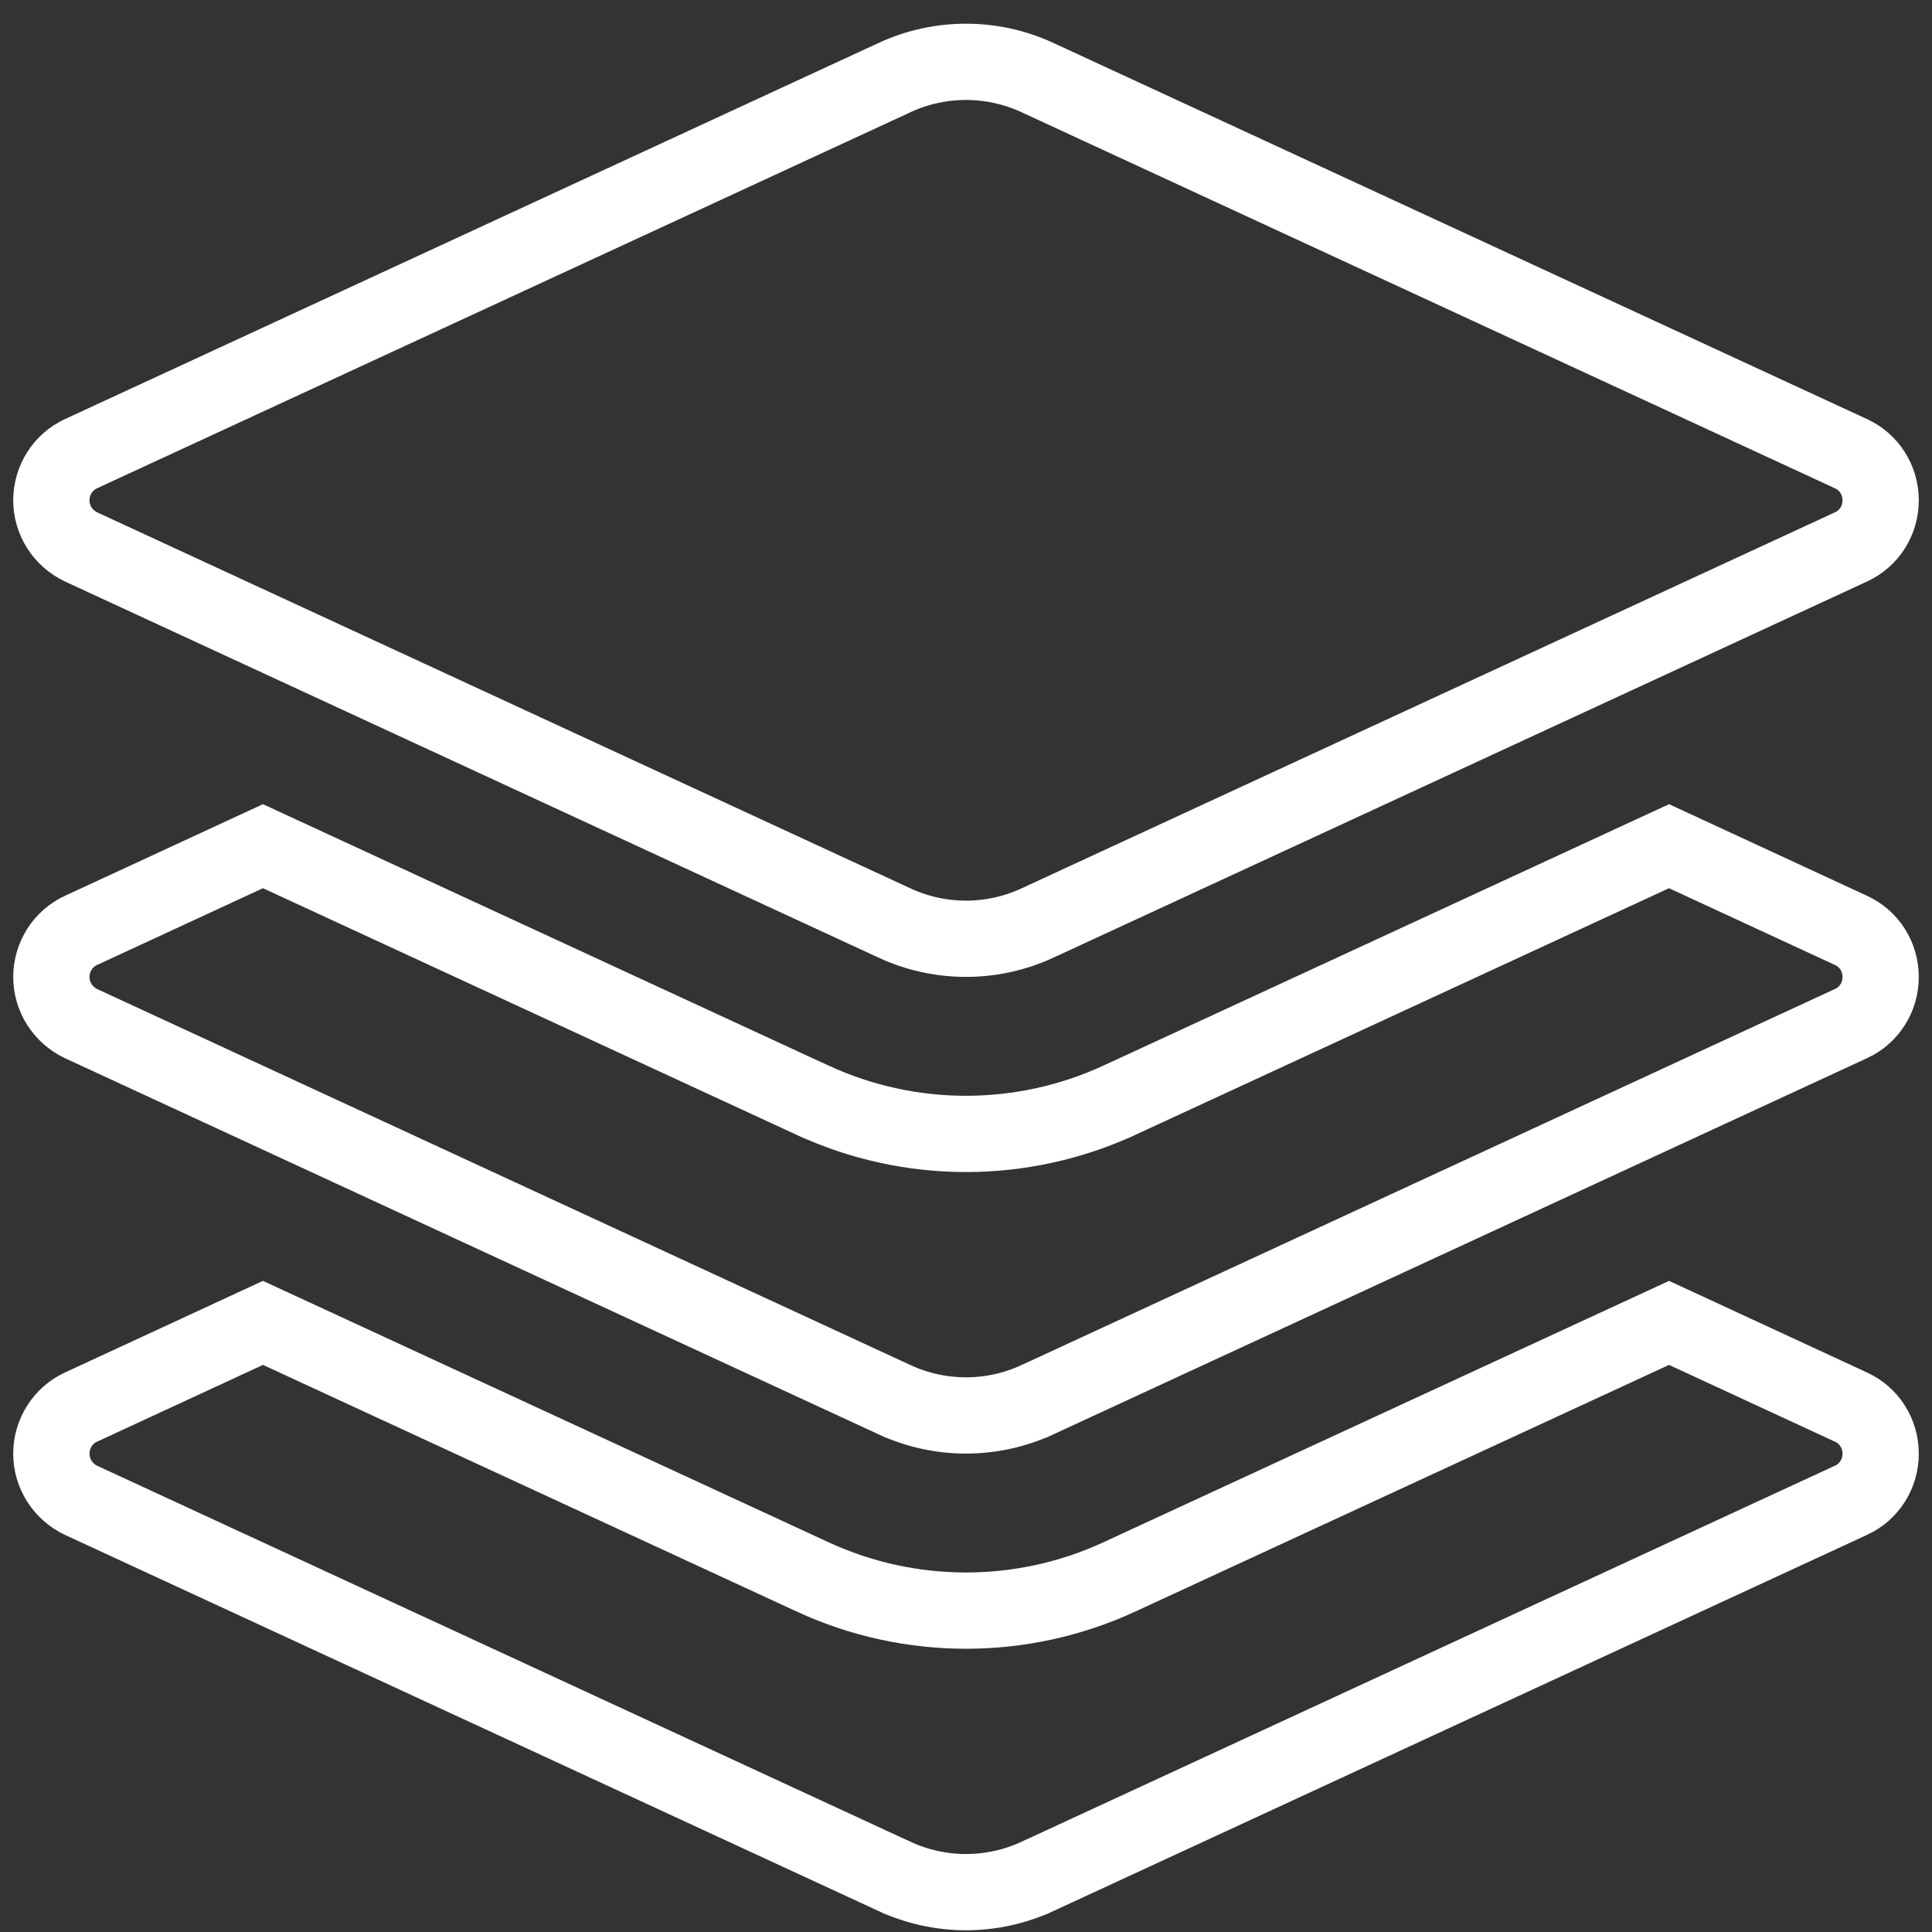 <?xml version="1.0" encoding="UTF-8"?> <svg xmlns="http://www.w3.org/2000/svg" width="76" height="76" viewBox="0 0 76 76" fill="none"><rect x="0" y="0" width="76" height="76" fill="#333333" stroke="none"/><path d="M35.189 3.052L35.19 3.051C36.971 2.226 39.028 2.226 40.81 3.051L40.811 3.052L72.816 17.848L72.819 17.85C73.524 18.174 73.98 18.882 73.98 19.68C73.98 20.479 73.524 21.188 72.819 21.511L72.816 21.513L40.811 36.309L40.81 36.31C39.028 37.135 36.971 37.135 35.19 36.31L35.189 36.309L3.194 21.517C3.192 21.517 3.191 21.516 3.19 21.515C2.47 21.174 2.02 20.457 2.02 19.68C2.02 18.893 2.479 18.172 3.181 17.85L3.184 17.848L35.189 3.052ZM72.815 36.6L72.819 36.602C73.524 36.925 73.98 37.633 73.98 38.432C73.98 39.231 73.524 39.939 72.819 40.263L72.816 40.264L40.811 55.061L40.81 55.061C39.028 55.887 36.971 55.887 35.19 55.061L35.189 55.061L3.194 40.269C3.192 40.268 3.191 40.268 3.19 40.267C2.47 39.926 2.02 39.209 2.02 38.432C2.02 37.645 2.479 36.924 3.181 36.602L3.185 36.6L10.344 33.287L31.968 43.281L31.969 43.281C35.794 45.047 40.206 45.047 44.031 43.281L44.032 43.281L65.656 33.287L72.815 36.6ZM44.031 62.033L44.032 62.032L65.656 52.039L72.815 55.352L72.819 55.354C73.524 55.677 73.98 56.385 73.98 57.184C73.98 57.983 73.524 58.691 72.819 59.015L72.816 59.016L40.811 73.813L40.81 73.813C39.028 74.639 36.971 74.639 35.19 73.813L35.189 73.813L3.194 59.021C3.192 59.02 3.191 59.02 3.19 59.019C2.47 58.678 2.02 57.961 2.02 57.184C2.02 56.397 2.479 55.676 3.181 55.354L3.185 55.352L10.344 52.039L31.968 62.032L31.969 62.033C35.794 63.799 40.206 63.799 44.031 62.033Z" stroke="white" stroke-width="3"></path></svg> 